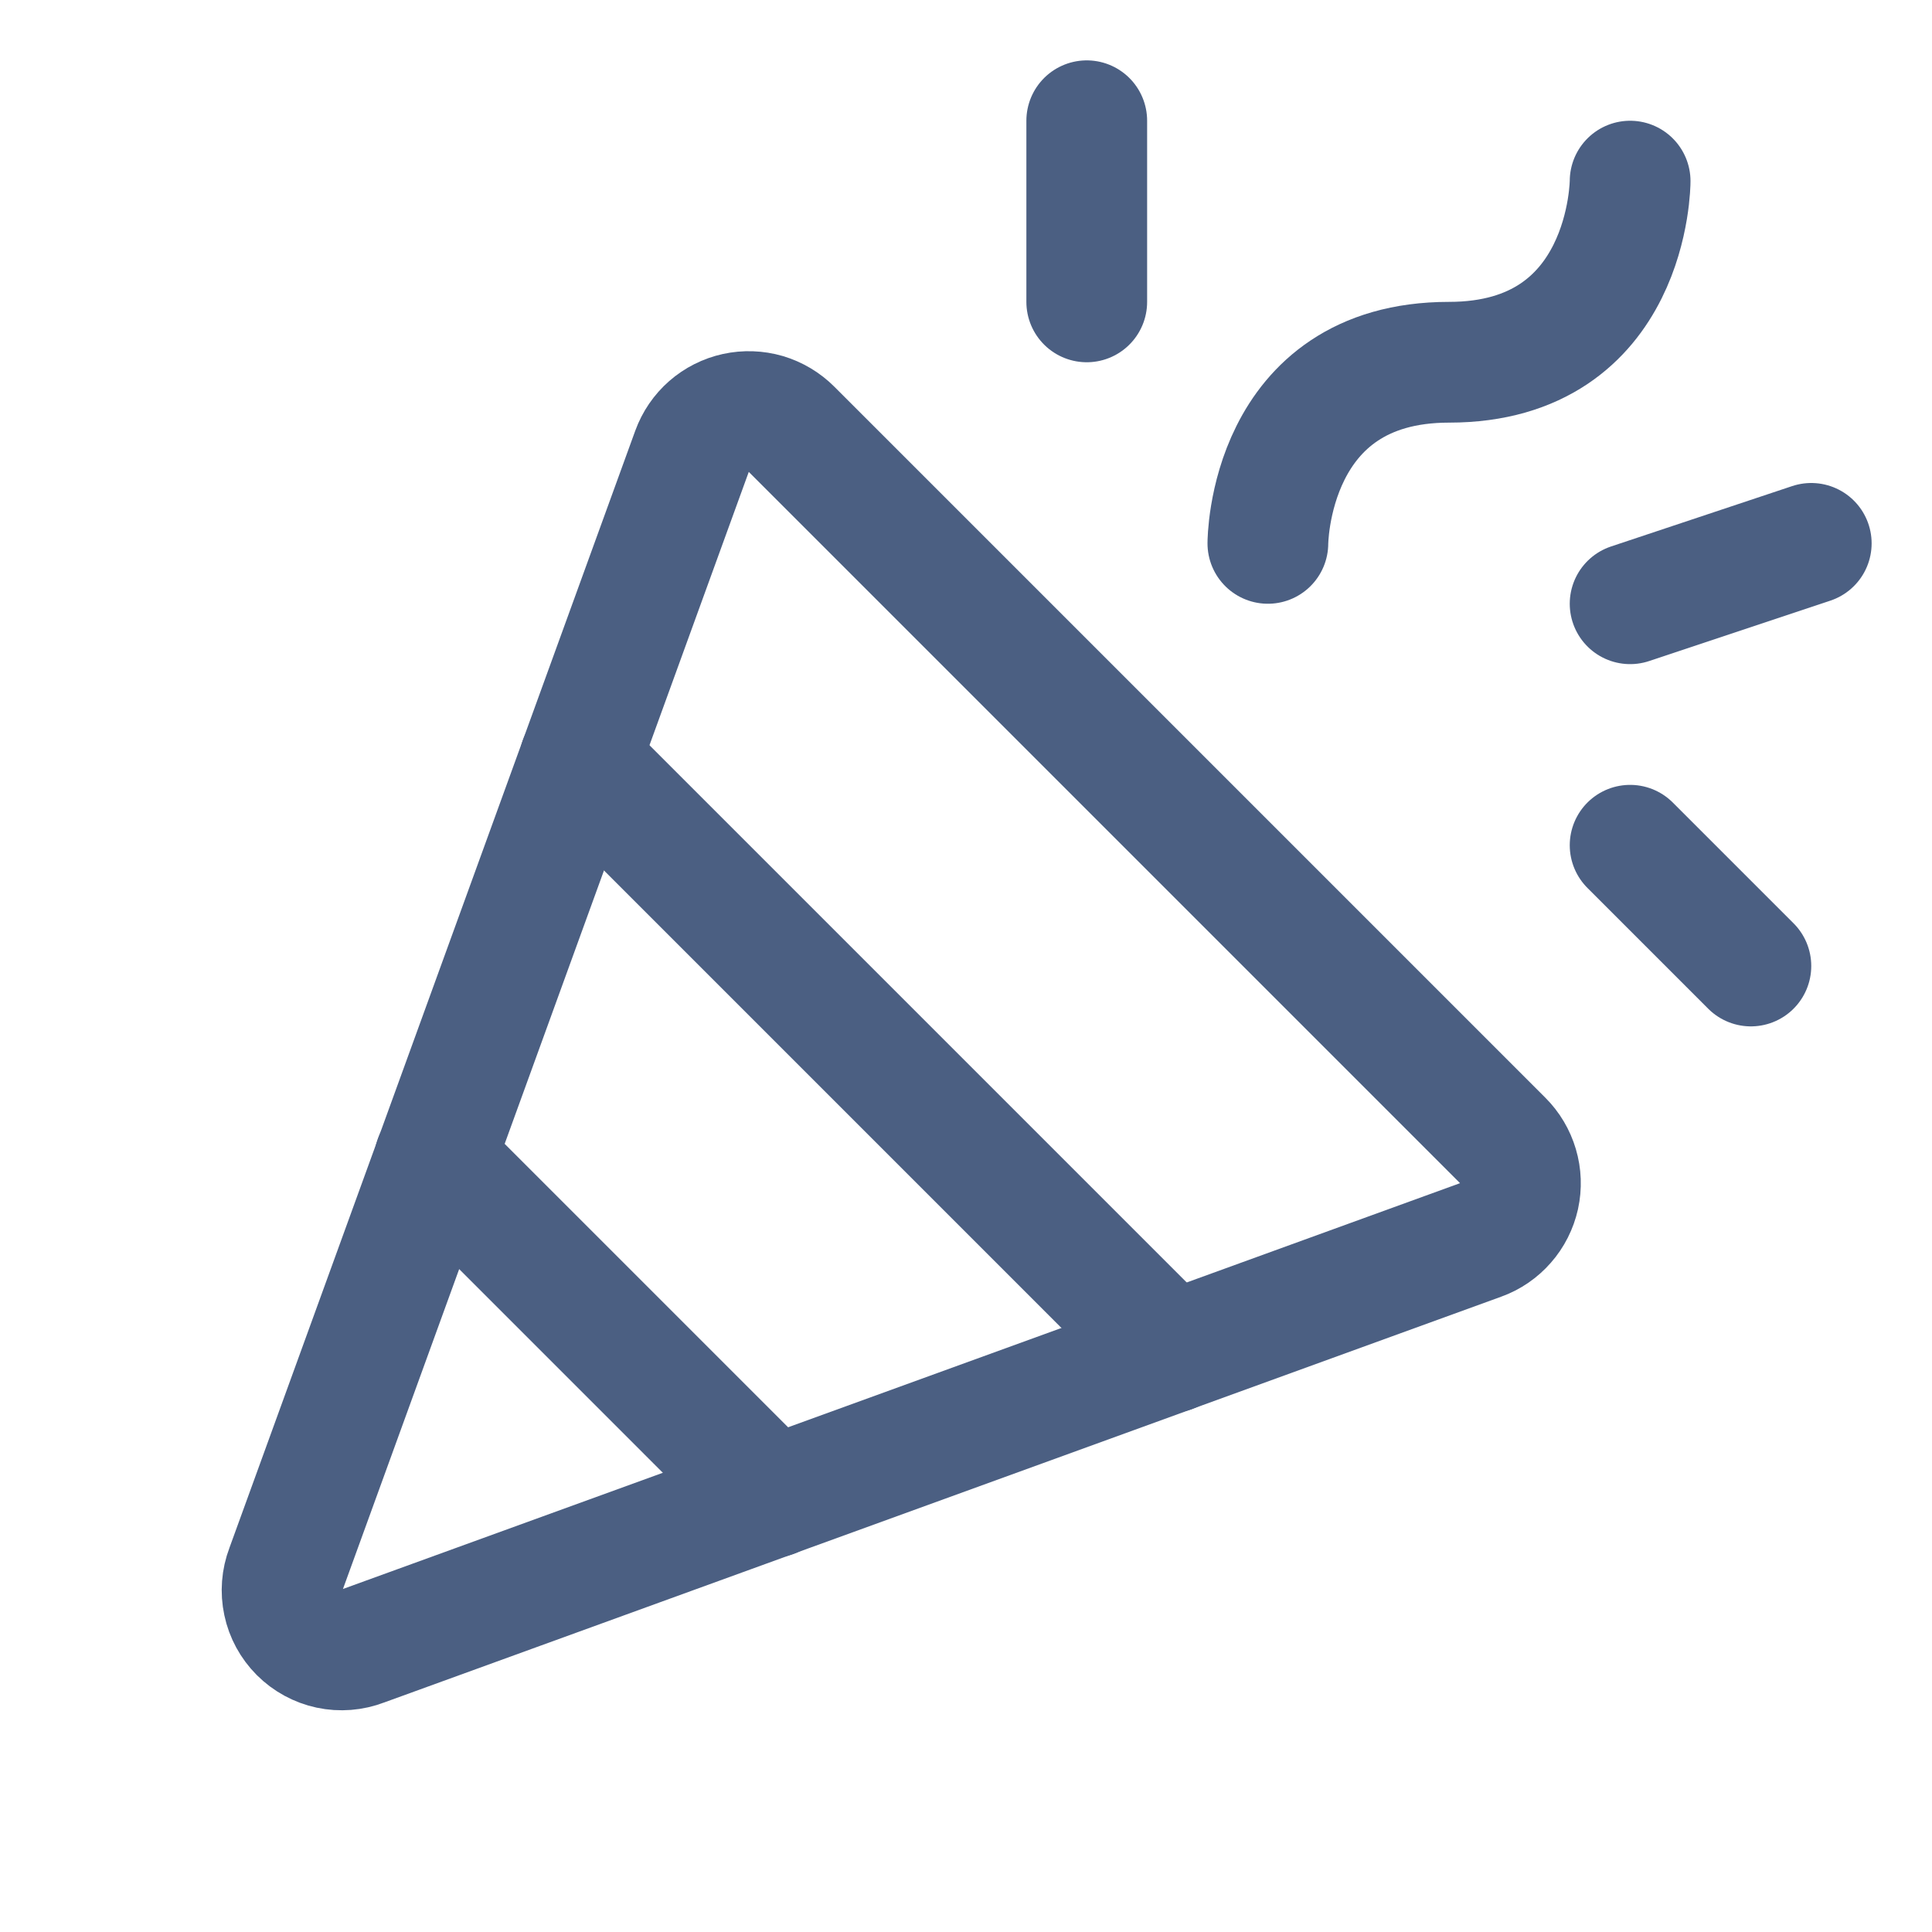<svg width="32" height="32" viewBox="0 0 32 32" fill="none" xmlns="http://www.w3.org/2000/svg">
<path d="M4.737 25.987L11.462 7.475C11.52 7.316 11.616 7.175 11.743 7.064C11.87 6.953 12.023 6.876 12.187 6.84C12.352 6.804 12.523 6.81 12.685 6.857C12.846 6.905 12.993 6.993 13.112 7.112L24.887 18.887C25.007 19.006 25.094 19.153 25.142 19.315C25.19 19.476 25.196 19.647 25.16 19.812C25.123 19.977 25.046 20.13 24.935 20.256C24.824 20.383 24.683 20.48 24.524 20.537L6.012 27.262C5.834 27.33 5.64 27.346 5.453 27.306C5.267 27.266 5.096 27.173 4.961 27.038C4.826 26.903 4.733 26.732 4.694 26.546C4.654 26.36 4.669 26.165 4.737 25.987V25.987Z" stroke="#4B5F82" stroke-width="2" stroke-linecap="round" stroke-linejoin="round"/>
<path d="M21 9C21 9 21 6 24 6C27 6 27 3 27 3" stroke="#4B5F82" stroke-width="2" stroke-linecap="round" stroke-linejoin="round"/>
<path d="M12.799 24.8L7.199 19.2" stroke="#4B5F82" stroke-width="2" stroke-linecap="round" stroke-linejoin="round"/>
<path d="M18 2V5" stroke="#4B5F82" stroke-width="2" stroke-linecap="round" stroke-linejoin="round"/>
<path d="M27 14L29 16" stroke="#4B5F82" stroke-width="2" stroke-linecap="round" stroke-linejoin="round"/>
<path d="M27 10L30 9" stroke="#4B5F82" stroke-width="2" stroke-linecap="round" stroke-linejoin="round"/>
<path d="M9.6 12.6L19.4 22.4" stroke="#4B5F82" stroke-width="2" stroke-linecap="round" stroke-linejoin="round"/>
</svg>
